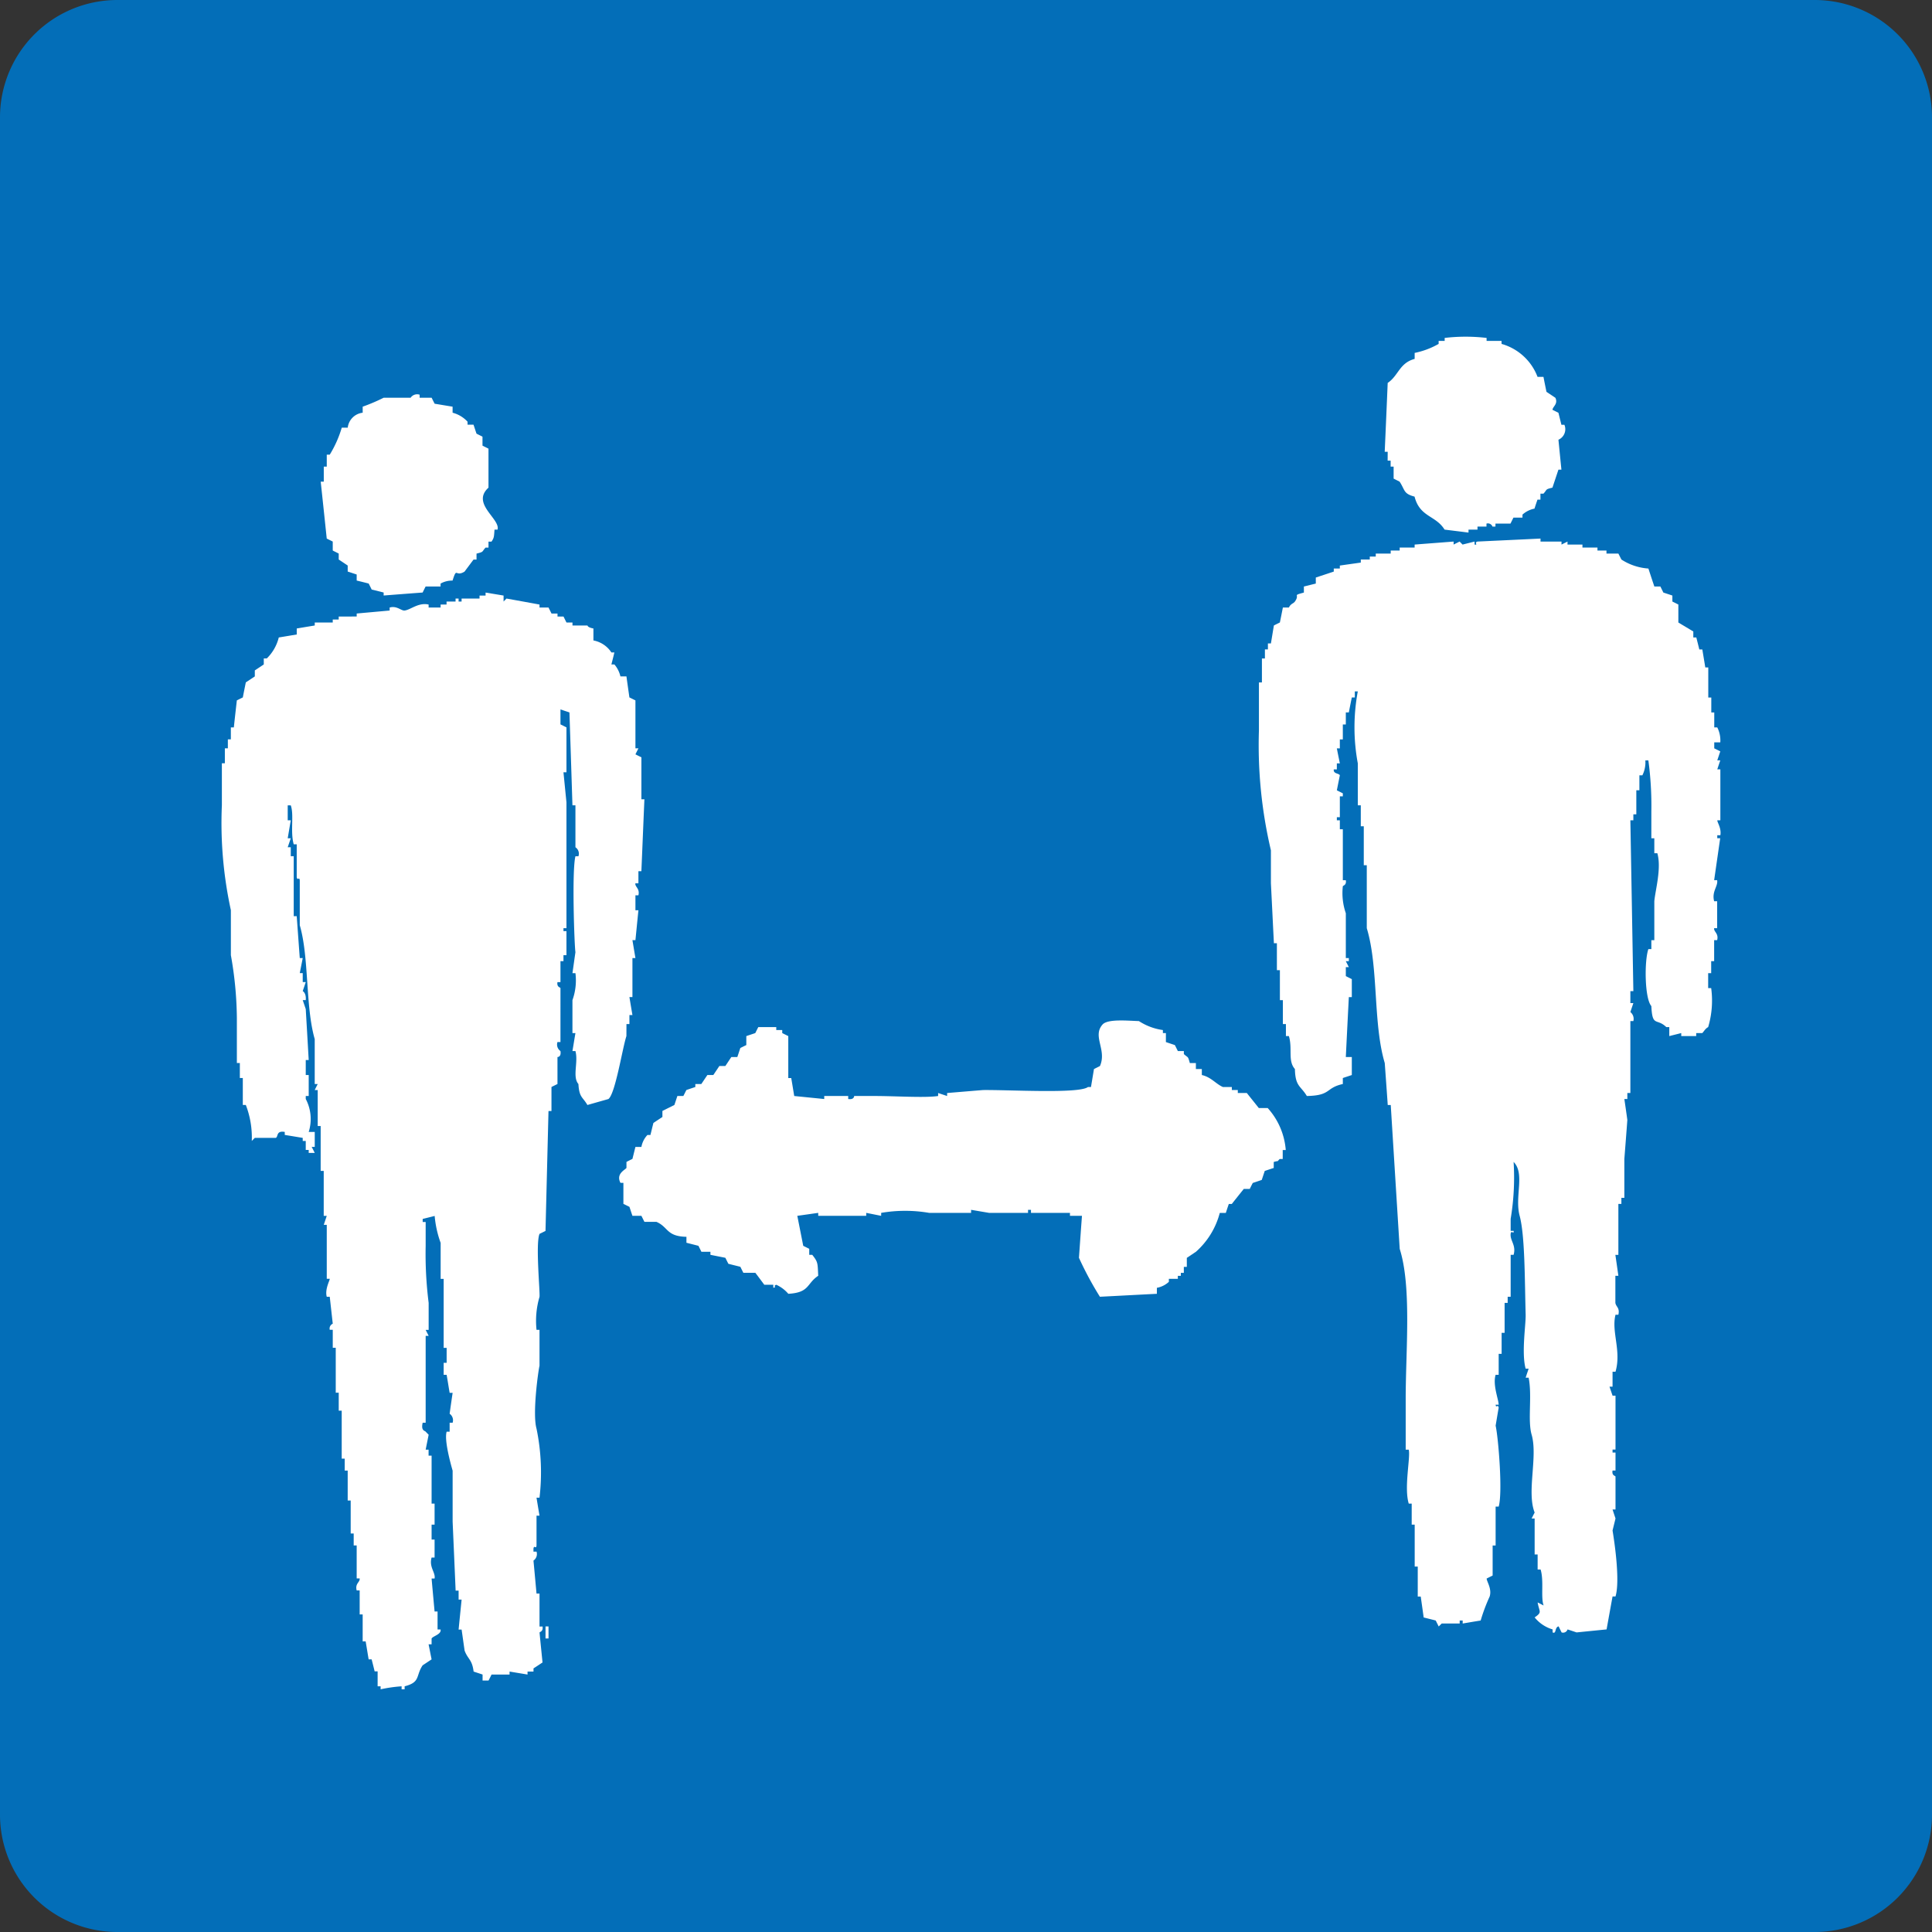 <svg xmlns="http://www.w3.org/2000/svg" xmlns:xlink="http://www.w3.org/1999/xlink" width="168" height="168" viewBox="0 0 168 168"><rect x="0" y="0" width="168" height="168" fill="#333333" stroke="none"/><defs><clipPath id="a"><rect width="168" height="168" fill="none"/></clipPath></defs><g clip-path="url(#a)"><path d="M10.205,0H157.8A10.2,10.2,0,0,1,168,10.2V157.795A10.205,10.205,0,0,1,157.795,168H10.205A10.205,10.205,0,0,1,0,157.795V10.205A10.205,10.205,0,0,1,10.205,0Z" transform="translate(0 0)" fill="#036eb8"/><path d="M109.964,37.455h.261v.522h.26v1.042c.178.089.349.176.52.264.485.735.318,1.047,1.3,1.3.462,1.805,1.833,1.612,2.609,2.869.693.088,1.391.171,2.083.259v-.259h.781v-.261h.781v-.26a.421.421,0,0,1,.521.26h.26v-.26h1.306c.084-.171.173-.347.257-.52h.786v-.262a2.178,2.178,0,0,1,1.044-.52c.082-.26.171-.521.259-.78h.259v-.521h.262c.353-.385.126-.364.783-.525.171-.517.347-1.042.52-1.565h.259c-.088-.864-.173-1.734-.259-2.6a1,1,0,0,0,.519-1.3h-.26c-.088-.349-.173-.693-.259-1.042l-.52-.261c.036-.3.5-.5.258-1.042l-.779-.521c-.089-.435-.178-.868-.261-1.3H123a4.712,4.712,0,0,0-3.131-2.867v-.26h-1.3v-.26a15.522,15.522,0,0,0-3.646,0v.26h-.524v.26a7.024,7.024,0,0,1-2.085.783v.52c-1.335.359-1.407,1.463-2.345,2.089q-.125,2.993-.259,5.989h.259Z" transform="translate(10.7 2.6)" fill="#fff" fill-rule="evenodd"/><path d="M26.456,44.045v.78c.172.09.345.173.52.263v.519c.261.173.521.349.781.522v.525c.261.082.521.172.781.256v.526c.35.083.7.171,1.043.26.089.172.176.345.26.521.349.082.7.172,1.042.26v.26q1.7-.133,3.39-.26c.085-.178.172-.349.259-.525h1.3V47.7a2.02,2.02,0,0,1,1.042-.26c.394-1.246.225-.277,1.042-.781.262-.348.521-.7.783-1.047h.26v-.519c.657-.165.432-.135.785-.522H40v-.521h.261c.24-.342.214-.459.263-1.042h.261c.272-.932-2.321-2.26-.786-3.65V35.966c-.173-.088-.349-.173-.521-.262v-.78c-.171-.088-.345-.172-.52-.261-.089-.259-.172-.52-.26-.78h-.52v-.261a2.688,2.688,0,0,0-1.3-.78v-.526c-.521-.083-1.042-.173-1.563-.257-.088-.173-.176-.347-.259-.52H34.012v-.265a.687.687,0,0,0-.785.265H30.883a15.963,15.963,0,0,1-1.823.777v.526a1.473,1.473,0,0,0-1.3,1.3h-.52a9.743,9.743,0,0,1-1.043,2.345h-.261v1.042h-.259v1.307H25.41q.265,2.471.524,4.948c.175.09.349.173.522.261" transform="translate(2.478 3.047)" fill="#fff" fill-rule="evenodd"/><path d="M139.868,68.471c.111-.609-.289-1.146-.263-1.3h.263V62.74H139.6c.088-.266.173-.525.263-.785H139.6c.088-.261.173-.522.263-.781-.176-.089-.35-.175-.526-.262v-.52h.526a2.51,2.51,0,0,0-.263-1.3h-.262v-1.3h-.258v-1.3h-.262V53.877h-.26c-.083-.521-.172-1.042-.258-1.564h-.262c-.083-.344-.173-.694-.26-1.042h-.262V50.75c-.431-.26-.87-.52-1.3-.78V48.407c-.172-.088-.35-.176-.52-.261v-.52c-.26-.089-.52-.175-.783-.26-.086-.179-.173-.35-.26-.526h-.524c-.175-.517-.347-1.042-.518-1.563a4.918,4.918,0,0,1-2.347-.783c-.087-.171-.175-.342-.262-.518h-1.037v-.264h-.783v-.259h-1.306v-.259h-1.3v-.262c-.172.089-.346.172-.521.262v-.262H124.23V42.67c-1.823.09-3.646.173-5.473.261-.356.089.1.314-.261.262v-.262c-.349.089-.694.172-1.042.262l-.26-.262c-.173.089-.349.172-.521.262v-.262c-1.13.089-2.26.172-3.39.262v.259h-1.3v.259h-.78v.264h-1.3v.259h-.52v.259h-.781v.266c-.608.085-1.217.172-1.823.258v.259h-.526v.265c-.516.173-1.037.345-1.563.518v.525c-.345.082-.691.172-1.037.256v.526c-1.07.291-.306.113-.781.78-.145.2-.339.157-.525.521h-.521q-.127.649-.26,1.3c-.173.086-.35.171-.521.26-.088.52-.171,1.042-.26,1.564h-.26v.519h-.261V53.1h-.26v2.083h-.26v4.171a39.865,39.865,0,0,0,1.042,10.425v2.87c.089,1.734.172,3.47.26,5.209h.26V80.2h.261v2.608h.26V84.89h.264v1.044h.257c.333,1.083-.111,2.156.525,2.865.033,1.535.507,1.454,1.037,2.344,2.158-.042,1.583-.7,3.13-1.042v-.521c.26-.089.522-.172.781-.26V87.754h-.521q.128-2.608.262-5.211h.259V80.98c-.176-.085-.347-.173-.521-.263v-.78h.262c-.088-.176-.177-.347-.262-.518h.262v-.268h-.262v-3.9a5.342,5.342,0,0,1-.26-2.345c.018-.072.334-.083.26-.526h-.26V67.949h-.26v-.781h-.26V66.9h.26V65.085h.26v-.26c-.176-.092-.347-.176-.52-.266.085-.427.173-.865.26-1.3-.063-.189-.587-.114-.526-.517h.266v-.525h.26c-.087-.434-.176-.866-.26-1.3h.26v-.78h.26v-1.3h.26V57.787h.262c.083-.436.172-.869.259-1.3h.261v-.525h.26a17.07,17.07,0,0,0,0,6.255v3.65h.26v1.823h.26v3.388h.261v5.472c1.037,3.423.53,8.249,1.563,11.728.088,1.213.176,2.431.26,3.646h.261q.389,6.251.78,12.513c1.047,3.3.52,8.859.52,13.027v4.431h.265c.165.683-.425,3.284,0,4.69h.257v1.828h.261v3.647h.265v2.608h.259c.086.6.173,1.209.257,1.82.35.089.7.172,1.047.265.086.173.173.345.259.517l.261-.256h1.564v-.261h.26v.261c.521-.088,1.042-.179,1.563-.261a15.738,15.738,0,0,1,.781-2.084c.214-.671-.255-1.3-.26-1.566.171-.088.347-.172.52-.261v-2.61h.26v-3.383h.266c.367-1.247-.041-6.1-.266-7.037.09-.524.173-1.045.266-1.565-.078-.36-.222.1-.266-.261h.266c-.02-.506-.53-1.713-.266-2.6h.266v-1.823h.256v-1.827h.26v-2.6h.266V108.6h.26v-3.646h.256c.241-.848-.323-1.226-.256-1.828.036-.365.308.1.256-.255h-.256v-1.048a21.784,21.784,0,0,0,.256-4.948c1.009,1.015.075,3.02.526,4.688.464,1.74.438,5.526.521,8.6.022.87-.374,3.338,0,4.691h.26c-.087.262-.176.522-.26.784h.26c.319,1.589-.1,3.7.259,4.952.555,1.912-.445,4.982.263,6.772-.089.176-.178.35-.263.521h.263v3.125h.26v1.309h.259c.3,1.005,0,2.381.261,3.128-.177-.088-.348-.18-.52-.263.142.834.426.834-.26,1.3a3.151,3.151,0,0,0,1.563,1.045v.261c.348.167.16-.449.521-.525.086.176.171.349.259.525a.407.407,0,0,0,.521-.261c.261.086.52.173.783.261q1.306-.132,2.609-.261.258-1.434.519-2.865h.257c.41-1.359-.089-4.728-.257-5.736.085-.348.172-.693.257-1.046-.085-.256-.172-.521-.257-.78h.257v-2.866c-.015-.074-.339-.074-.257-.521h.257v-1.563h-.257v-.261h.257V117.2h-.257c-.087-.257-.175-.52-.265-.781h.265v-1.3h.257c.529-1.83-.375-3.463,0-4.953H131c.139-.62-.205-.673-.261-1.039v-2.348H131q-.127-.912-.261-1.822H131v-4.43h.262V100h.258V96.617c.088-1.13.178-2.262.26-3.39-.082-.61-.172-1.216-.26-1.822h.26v-.522h.263V84.627h.26a.756.756,0,0,0-.26-.783c.085-.258.175-.521.26-.78h-.26V82.023h.26q-.128-7.428-.26-14.855h.26v-.52h.258V64.559h.267v-1.3h.258a2.511,2.511,0,0,0,.26-1.3h.262a29.333,29.333,0,0,1,.26,4.432v2.343h.258v1.3h.263c.373,1.318-.178,3.211-.263,4.174v3.385h-.258v.778h-.26c-.357,1.026-.328,4.292.26,4.953.083,1.859.471,1.015,1.3,1.828h.26v.781c.348-.089.693-.173,1.04-.262v.262h1.3v-.262h.522c.1-.06.241-.373.518-.519a8.064,8.064,0,0,0,.262-3.391h-.262v-1.3h.262V79.418h.258V77.592h.262c.149-.6-.31-.72-.262-1.043h.262V74.207h-.262c-.224-.854.35-1.293.262-1.83h-.262c.176-1.217.35-2.428.526-3.647H139.6v-.26Z" transform="translate(9.728 4.161)" fill="#fff" fill-rule="evenodd"/><path d="M52.761,84.472h.257v-.784h.262c-.088-.519-.176-1.042-.262-1.563h.262V78.733h.261c-.088-.517-.173-1.036-.261-1.558h.261c.088-.868.171-1.74.261-2.6h-.261v-1.3H53.8c.144-.6-.325-.74-.261-1.042H53.8V71.179h.258c.09-2.084.173-4.167.263-6.256H54.06V61.277c-.176-.089-.348-.173-.519-.261.088-.171.171-.347.261-.521h-.261V56.325c-.173-.083-.349-.175-.524-.257-.086-.61-.175-1.217-.257-1.827h-.524a2.451,2.451,0,0,0-.525-1.042h-.26c.089-.346.177-.695.26-1.043h-.26a2.4,2.4,0,0,0-1.563-1.043V50.073c-.537-.1-.5-.255-.521-.26h-1.3v-.26h-.521c-.089-.173-.173-.348-.26-.521h-.521v-.26h-.522c-.083-.173-.176-.348-.259-.521H45.2v-.26c-.959-.176-1.912-.35-2.871-.521l-.254.26v-.52c-.524-.089-1.047-.175-1.565-.26v.26h-.525v.26H38.424v.26h-.261v-.26H37.9v.26h-.783v.261H36.6v.26H35.557v-.26c-.886-.2-1.555.452-2.083.52-.3.037-.677-.443-1.306-.26v.26c-.953.088-1.911.172-2.865.261v.26H27.739v.26H27.22v.261H25.656v.26c-.525.085-1.045.173-1.566.26v.521c-.518.086-1.042.177-1.563.26a3.83,3.83,0,0,1-1.042,1.824h-.261V53.2c-.26.176-.522.347-.78.519v.522c-.262.176-.524.347-.783.52-.088.437-.177.871-.26,1.307-.173.082-.349.173-.52.257-.089.785-.178,1.565-.261,2.348h-.26v1.042H18.1v.78h-.261v1.3h-.26v3.65a35.573,35.573,0,0,0,.783,9.122V78.48a32.282,32.282,0,0,1,.521,5.473V87.86h.259v1.3H19.4v2.344h.26a7.846,7.846,0,0,1,.52,3.13l.262-.265h1.822c.234-.09.011-.651.783-.518v.261c.524.083,1.042.171,1.563.257v.265h.263v.783h.257v.259h.525c-.087-.178-.175-.349-.266-.524h.266v-1.3h-.525a3.731,3.731,0,0,0-.257-2.866v-.263h.257V88.9h-.257V87.6h.257q-.125-2.214-.257-4.431c-.087-.263-.176-.522-.263-.78h.263c.054-.629-.263-.784-.263-.784.088-.262.177-.521.263-.783h-.263v-.78h-.257c.085-.436.172-.87.257-1.309h-.257c-.089-1.209-.177-2.427-.265-3.643h-.261V69.876h-.257v-.781h-.265c.09-.26.176-.518.265-.781h-.265c.09-.518.176-1.042.265-1.562h-.265v-1.3h.265c.3.829-.056,2.287.257,3.386h.261v2.871c.1.35.2-.105.265.255v3.913c.818,2.782.48,7.044,1.3,9.9v3.91h.26c-.087.171-.176.348-.26.525h.26v3.127h.257v3.9h.266v3.909H26.7c-.087.26-.175.525-.259.78H26.7v4.693h.26c.012.131-.441.913-.26,1.564h.26c.088.78.173,1.563.262,2.343a.453.453,0,0,0-.262.527h.262v1.563h.259v3.909h.26v1.56H28v4.171h.261V123.3h.259v2.6h.261v2.871h.261v1.037h.26v2.87h.26c.042.334-.421.432-.26,1.042h.26v2.087h.261v2.345h.26c.089.521.172,1.039.26,1.563h.26c.09.349.178.693.261,1.042h.26v1.3h.26v.261a12.533,12.533,0,0,1,1.824-.261v.261h.263v-.261c1.4-.36.95-.9,1.564-1.823q.389-.257.781-.52c-.089-.436-.173-.87-.262-1.308h.262V137.9c.13-.218.87-.364.78-.783h-.261v-1.566h-.259q-.132-1.429-.26-2.865h.26c.1-.524-.5-.991-.26-1.823h.26V129.3h-.26v-1.3h.26v-1.828h-.26v-4.172h-.262v-.518H35.3c.086-.436.173-.868.26-1.3l-.26-.265c-.047-.089-.431-.057-.259-.781H35.3v-7.554h.26c-.087-.176-.175-.347-.26-.519h.26v-2.346a34.1,34.1,0,0,1-.26-4.953v-2.083h-.259v-.265c.345-.083.693-.172,1.042-.26a9.147,9.147,0,0,0,.52,2.343v3.13h.262v6h.259v1.3h-.259v1.042h.259c.09.521.172,1.042.261,1.566h.26c-.088.6-.177,1.211-.26,1.82a.694.694,0,0,1,.26.781h-.26v.781h-.261c-.227.764.378,2.88.521,3.39v4.429q.132,3,.261,6h.259v.781h.261c-.086.87-.177,1.735-.261,2.608h.261c.089.607.172,1.215.26,1.824.277.759.657.766.783,1.824.259.088.52.171.78.259v.521h.52c.09-.173.176-.347.262-.521h1.565v-.259c.518.088,1.044.171,1.563.259v-.259h.518V140.5c.266-.171.526-.344.785-.517-.087-.868-.177-1.738-.259-2.6.016-.068.334-.082.259-.525H45.2v-2.866h-.26c-.089-.953-.173-1.908-.266-2.865a.694.694,0,0,0,.266-.781h-.266v-.262c.063-.369.22.1.266-.263v-2.6h.26c-.089-.525-.177-1.046-.26-1.566h.26a18.775,18.775,0,0,0-.26-6c-.375-1.328.166-5.125.26-5.47v-3.125h-.26a7.4,7.4,0,0,1,.26-2.87c.056-.438-.355-4.617,0-5.474.172-.083.348-.172.521-.255q.13-5.212.26-10.429h.259V89.943c.173-.089.349-.173.522-.26V87.337s.345.018.26-.518a.688.688,0,0,1-.26-.784h.26V81.343c-.014-.068-.338-.079-.26-.52h.26V79h.261V78.48h.26V76.39h-.26v-.258h.26V65.189c-.089-.874-.173-1.74-.26-2.61h.26V58.673c-.173-.089-.349-.176-.521-.261v-1.3c.261.088.521.172.781.26q.133,4.038.261,8.079h.26v3.646a.669.669,0,0,1,.26.781h-.26c-.323,1.268-.089,7.845,0,8.34-.089.61-.171,1.215-.26,1.826h.26a5.058,5.058,0,0,1-.26,2.346v2.865h.26c-.089.519-.171,1.044-.26,1.565h.26c.267.979-.286,2.235.26,2.865.068,1.186.371,1.112.781,1.823.61-.173,1.219-.345,1.827-.518.6-.451,1.22-4.437,1.565-5.472Z" transform="translate(1.714 4.578)" fill="#fff" fill-rule="evenodd"/><path d="M105.458,88.466h-.781c-.348-.439-.7-.873-1.042-1.307h-.784V86.9h-.519v-.263h-.781c-.635-.288-1.016-.855-1.828-1.042v-.521h-.517v-.52H98.68c-.181-.646-.13-.425-.52-.781v-.261h-.521c-.089-.173-.172-.349-.26-.52-.261-.089-.521-.173-.781-.263v-.78h-.261v-.264a5.1,5.1,0,0,1-2.085-.78c-.941-.027-2.624-.2-3.128.263-.979,1.033.369,2.22-.261,3.646-.172.089-.344.173-.52.262-.085.521-.173,1.042-.26,1.563H89.82c-.772.6-6.862.234-9.121.263-1.042.083-2.083.173-3.125.258v.26c-.263-.089-.521-.172-.781-.26v.26c-1.2.18-3.788-.011-5.737,0H69.491s.009.342-.518.262v-.262H66.889v.262l-2.61-.262c-.085-.518-.171-1.042-.26-1.563h-.257V82.21c-.175-.089-.349-.173-.525-.262v-.264h-.52v-.255H61.154c-.088.171-.173.342-.261.519-.26.089-.52.173-.78.262v.781c-.178.082-.349.171-.521.255-.088.266-.173.527-.26.785h-.522c-.175.262-.347.524-.52.781h-.521c-.175.262-.349.522-.525.784h-.517c-.176.26-.349.52-.525.781H55.68v.26c-.259.088-.517.171-.779.263q-.13.26-.262.518h-.52c-.088.262-.172.521-.26.781l-1.042.52v.526c-.261.171-.521.342-.783.519-.088.345-.171.691-.259,1.044h-.261a2.06,2.06,0,0,0-.524,1.039h-.519c-.088.345-.173.7-.261,1.044-.176.083-.347.171-.519.261v.521c-.11.171-.938.5-.522,1.3h.256V96.8c.176.082.35.173.525.256.086.261.173.526.261.783h.78c.09.177.173.348.263.525H52.3c1.046.455.849,1.261,2.606,1.3v.517c.347.089.694.176,1.044.265.086.173.173.345.257.518h.785v.266c.432.088.866.171,1.3.259.085.172.173.348.261.521.349.09.694.172,1.042.261.085.171.172.347.26.521h1.042c.261.342.521.693.781,1.042h.781v.259c.364-.061-.085-.139.261-.259a3,3,0,0,1,1.045.785c1.868-.105,1.571-.879,2.6-1.567-.053-1.136-.018-1.181-.518-1.822h-.263v-.521c-.171-.089-.345-.171-.521-.262q-.257-1.3-.516-2.608c.6-.083,1.215-.172,1.819-.257v.257h4.173v-.257c.438.085.87.173,1.3.257v-.257a12.317,12.317,0,0,1,4.173,0h3.646v-.265l1.563.265h3.39v-.265h.256v.265h3.39v.257H89.3c-.091,1.216-.176,2.432-.262,3.65a29.523,29.523,0,0,0,1.822,3.387c1.651-.083,3.3-.173,4.954-.257V104.1a2.11,2.11,0,0,0,1.042-.52v-.262h.781v-.259h.26V102.8h.261v-.521h.26v-.783c.26-.171.52-.35.785-.525a6.821,6.821,0,0,0,2.08-3.383h.525c.086-.265.173-.526.261-.781h.261c.344-.437.693-.874,1.043-1.309h.52c.083-.176.171-.347.26-.518.261-.083.521-.175.781-.262.087-.259.172-.518.261-.783.26-.086.52-.176.781-.257v-.521c.52-.156.224.037.52-.261h.261v-.78h.264a6.153,6.153,0,0,0-1.567-3.646" transform="translate(4.784 7.885)" fill="#fff" fill-rule="evenodd"/><rect width="0.26" height="1.046" transform="translate(47.437 141.429)" fill="#fff"/></g></svg>